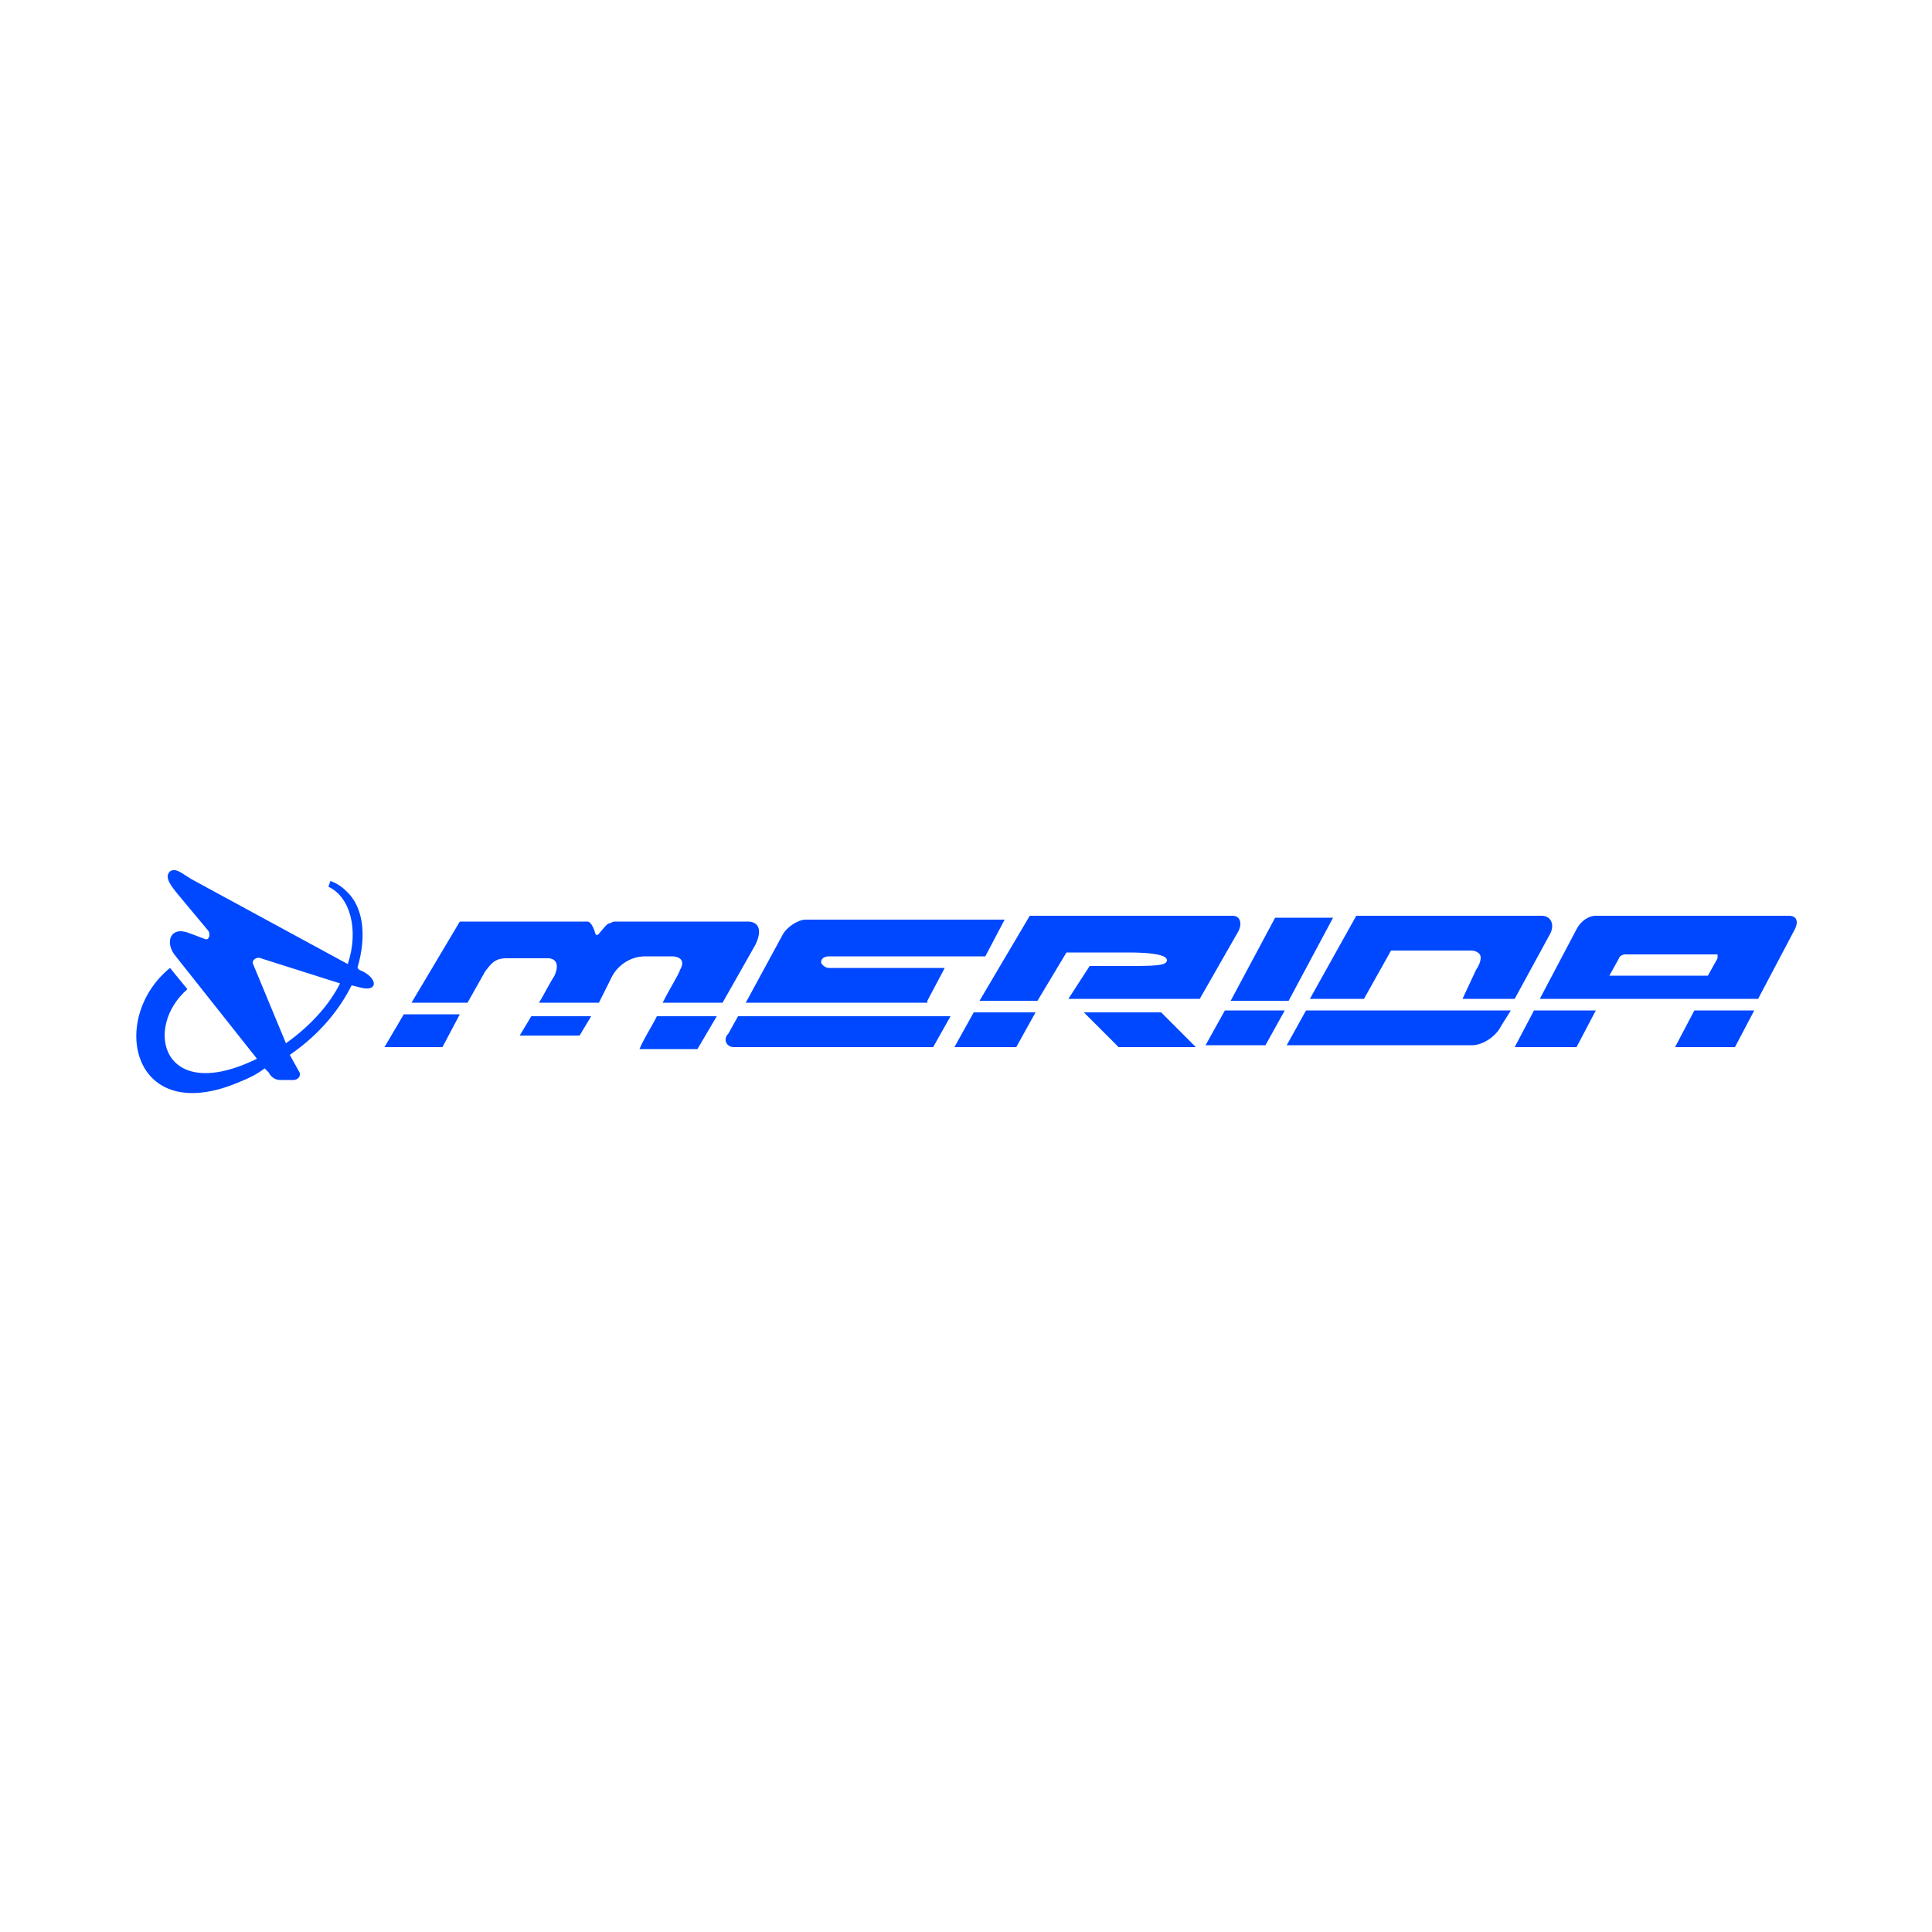 <?xml version="1.0" encoding="utf-8"?>
<!-- Generator: Adobe Illustrator 22.1.0, SVG Export Plug-In . SVG Version: 6.00 Build 0)  -->
<svg version="1.1" id="merida-logo" xmlns="http://www.w3.org/2000/svg" xmlns:xlink="http://www.w3.org/1999/xlink" x="0px"
	 y="0px" viewBox="0 0 100 100" style="enable-background:new 0 0 100 100;" xml:space="preserve">
<style type="text/css">
	.st0{fill-rule:evenodd;clip-rule:evenodd;fill:#0048FF;}
</style>
<path class="st0" d="M19.9,54.2l1-1.7h2.9l-0.9,1.7L19.9,54.2L19.9,54.2z M21.3,51.9l2.5-4.2l6.1,0c0.3,0,0.4,0,0.5,0
	c0.1,0,0.2,0.1,0.3,0.3c0.1,0.2,0.1,0.4,0.2,0.4c0.1,0,0.4-0.5,0.6-0.6c0.1,0,0.2-0.1,0.3-0.1l0.4,0l6.6,0c0.7,0.1,0.5,0.8,0.3,1.2
	l-1.7,3h-3.1c0.4-0.8,0.8-1.4,0.9-1.7c0.4-0.7-0.4-0.7-0.4-0.7s-0.5,0-1.4,0c-0.8,0-1.5,0.5-1.8,1.2L31,51.9h-3.1
	c0.3-0.5,0.6-1.1,0.8-1.4c0.4-0.9-0.3-0.9-0.3-0.9s-1.7,0-2.2,0c-0.6,0-0.8,0.3-1.1,0.7l-0.9,1.6H21.3L21.3,51.9z M37.1,52.6l-1,1.7
	l-3,0c0.2-0.5,0.6-1.1,0.9-1.7H37.1L37.1,52.6z M30.6,52.6l-0.6,1h-3.1c0,0,0.3-0.5,0.6-1H30.6L30.6,52.6z M38,54.2h10.3l0.9-1.6
	H38.2l-0.5,0.9C37.4,53.8,37.6,54.2,38,54.2L38,54.2z M48,51.8l0.9-1.7h-6c-0.2,0-0.4-0.2-0.4-0.3v0c0-0.2,0.2-0.3,0.4-0.3H51l1-1.9
	H41.7c-0.4,0-1,0.4-1.2,0.8l-1.9,3.5H48L48,51.8z M55.3,51.7l1.1-1.7h1.8c1.5,0,2.2,0,2.2-0.3c0-0.3-0.9-0.4-2-0.4h-3.2l-1.5,2.5h-3
	l2.6-4.4h10.5c0.4,0,0.5,0.4,0.3,0.8l-2,3.5H55.3L55.3,51.7z M50.4,52.4l-1,1.8h3.2l1-1.8H50.4L50.4,52.4z M60.1,52.4l1.8,1.8h-4
	l-1.8-1.8H60.1L60.1,52.4z M62.4,54.1h3.1l1-1.8h-3.1L62.4,54.1L62.4,54.1z M66.7,51.8l2.3-4.3H66l-2.3,4.3H66.7L66.7,51.8z
	 M66.6,54.1h9.6c0.5,0,1.2-0.4,1.5-1l0.5-0.8H67.6L66.6,54.1L66.6,54.1z M78.4,51.7l1.8-3.3c0.3-0.5,0.1-1-0.4-1h-9.6l-2.4,4.3h2.8
	l1.4-2.5c1.4,0,2.7,0,4.1,0c0.3,0,0.4,0.1,0.5,0.2c0.1,0.2,0,0.5-0.2,0.8l-0.7,1.5H78.4L78.4,51.7z M86.7,54.2h3.1l1-1.9h-3.1
	L86.7,54.2L86.7,54.2z M78.4,54.2h3.2l1-1.9h-3.2L78.4,54.2L78.4,54.2z M92.6,47.4h-10c-0.4,0-0.8,0.3-1,0.7l-1.9,3.6H91l1.9-3.6
	C93.1,47.7,93,47.4,92.6,47.4z M88.9,49.6l-0.5,0.9h-5.1l0.5-0.9c0-0.1,0.2-0.2,0.3-0.2h4.8C88.9,49.4,88.9,49.5,88.9,49.6z
	 M18.6,50.2l-0.1-0.1c0.5-1.7,0.3-3.2-0.6-4c-0.2-0.2-0.5-0.4-0.8-0.5L17,45.9c1.1,0.5,1.6,2.2,1,4l-8.1-4.4
	c-0.5-0.3-0.8-0.6-1.1-0.4c-0.3,0.3,0,0.7,0.5,1.3l1.5,1.8c0.1,0.2,0,0.5-0.2,0.4l-0.8-0.3c-1-0.4-1.3,0.5-0.7,1.2l4.2,5.3
	c-4.9,2.4-5.9-1.6-3.6-3.6l-0.9-1.1c-3.2,2.6-2,8.3,3.6,5.9c0.5-0.2,0.9-0.4,1.3-0.7l0.2,0.2c0.1,0.2,0.3,0.4,0.6,0.4h0.7
	c0.2,0,0.4-0.2,0.3-0.4L15,54.6c1.6-1.1,2.6-2.4,3.2-3.6l0.4,0.1C19.6,51.4,19.6,50.6,18.6,50.2z M14.8,54l-1.7-4.1
	c-0.1-0.2,0.2-0.4,0.4-0.3l4.1,1.3C17.1,51.9,16.2,53,14.8,54z"/>
</svg>
